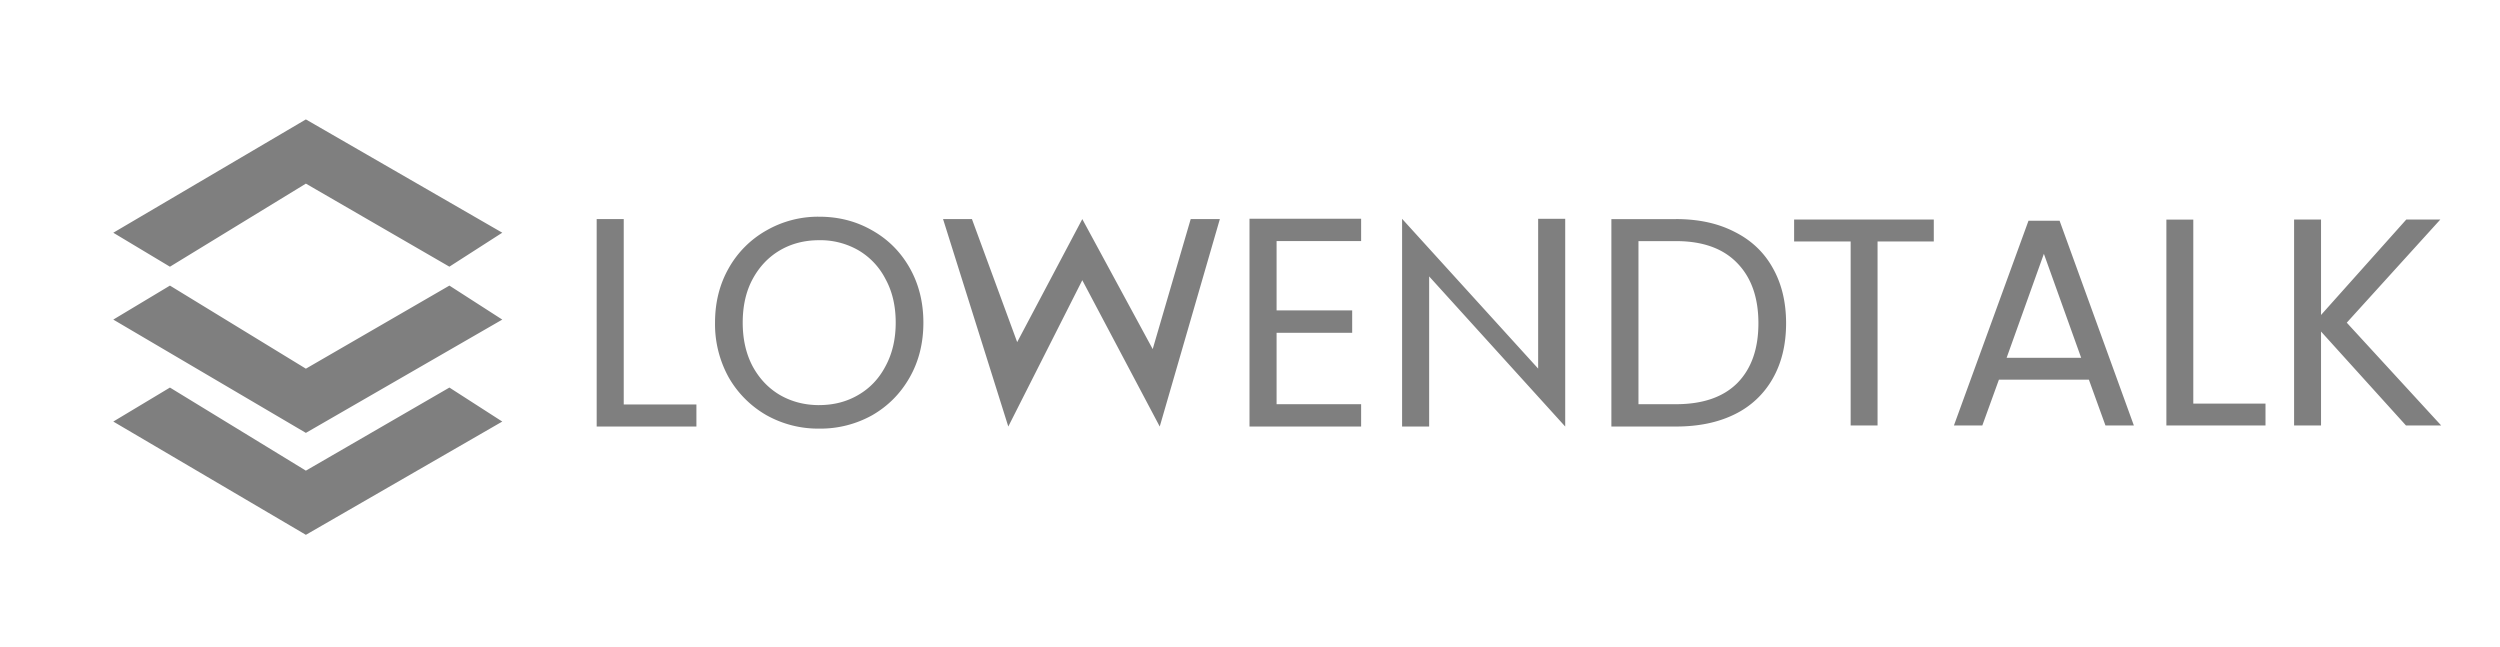 <svg width="85" height="22" fill="none" xmlns="http://www.w3.org/2000/svg"><path fill-rule="evenodd" clip-rule="evenodd" d="M10.4 6.243 5.778 9.068 3.852 7.913 10.4 4.06l6.677 3.852-1.798 1.155L10.4 6.243Zm0 6.292L5.778 9.71l-1.926 1.156 6.548 3.852 6.677-3.852L15.28 9.71 10.4 12.535Zm-4.622.642 4.622 2.825 4.88-2.825 1.797 1.156-6.677 3.851-6.548-3.851 1.926-1.156Zm22.075 1.396a3.59 3.59 0 0 1-1.791-.455 3.456 3.456 0 0 1-1.286-1.286 3.74 3.74 0 0 1-.465-1.862c0-.688.155-1.305.465-1.851a3.36 3.36 0 0 1 1.286-1.286 3.53 3.53 0 0 1 1.79-.465c.662 0 1.262.155 1.802.465.54.304.965.729 1.275 1.275.31.547.466 1.167.466 1.862 0 .695-.155 1.316-.466 1.862-.31.547-.735.975-1.275 1.286a3.61 3.61 0 0 1-1.801.455Zm0-.8c.492 0 .934-.114 1.326-.343.398-.23.708-.557.93-.982.23-.425.345-.918.345-1.478 0-.566-.115-1.059-.344-1.477a2.398 2.398 0 0 0-.921-.982 2.592 2.592 0 0 0-1.336-.344c-.5 0-.945.115-1.336.344-.391.23-.701.557-.93.982-.224.418-.335.91-.335 1.477 0 .56.111 1.053.334 1.478.23.425.54.752.931.982.398.229.843.344 1.336.344Zm-6.645-.02h2.47v.75h-3.391V7.448h.92v6.304Zm18.223.75 2.044-7.054h-.991l-1.292 4.42-2.394-4.42-2.214 4.183-1.538-4.183h-.982l2.218 7.053 2.516-4.975 2.633 4.975Zm3.973-3.947V8.197h2.874v-.76h-3.795v7.064h3.795v-.759h-2.874v-2.428h2.57v-.76h-2.57Zm5.188-1.157 4.625 5.103V7.44h-.92v5.092L47.671 7.44v7.063h.92V9.4Zm8.391-1.95c.77 0 1.434.145 1.994.435.566.283.998.691 1.295 1.224.303.533.455 1.16.455 1.883 0 .722-.151 1.349-.455 1.882a2.972 2.972 0 0 1-1.295 1.214c-.56.277-1.225.415-1.994.415h-2.196V7.45h2.196Zm0 6.294c.91 0 1.606-.24 2.085-.718.479-.486.718-1.164.718-2.034 0-.877-.243-1.562-.729-2.055-.479-.492-1.17-.738-2.074-.738h-1.275v5.545h1.275Zm8.766-5.534v-.744H61v.744h1.922v6.257h.915V8.209h1.912Zm1.65 6.257.564-1.557h3.059l.563 1.556h.966l-2.525-6.96h-1.057l-2.535 6.96h.966Zm2.093-5.836 1.268 3.536h-2.535l1.267-3.536Zm5.08 5.092h2.455v.744h-3.37v-7h.915v6.256Zm4.343-2.45 2.888 3.194H83l-3.21-3.495 3.18-3.506h-1.157l-2.898 3.244V7.465h-.916v7h.916v-3.193Z" fill="#7F7F7F"/></svg>
